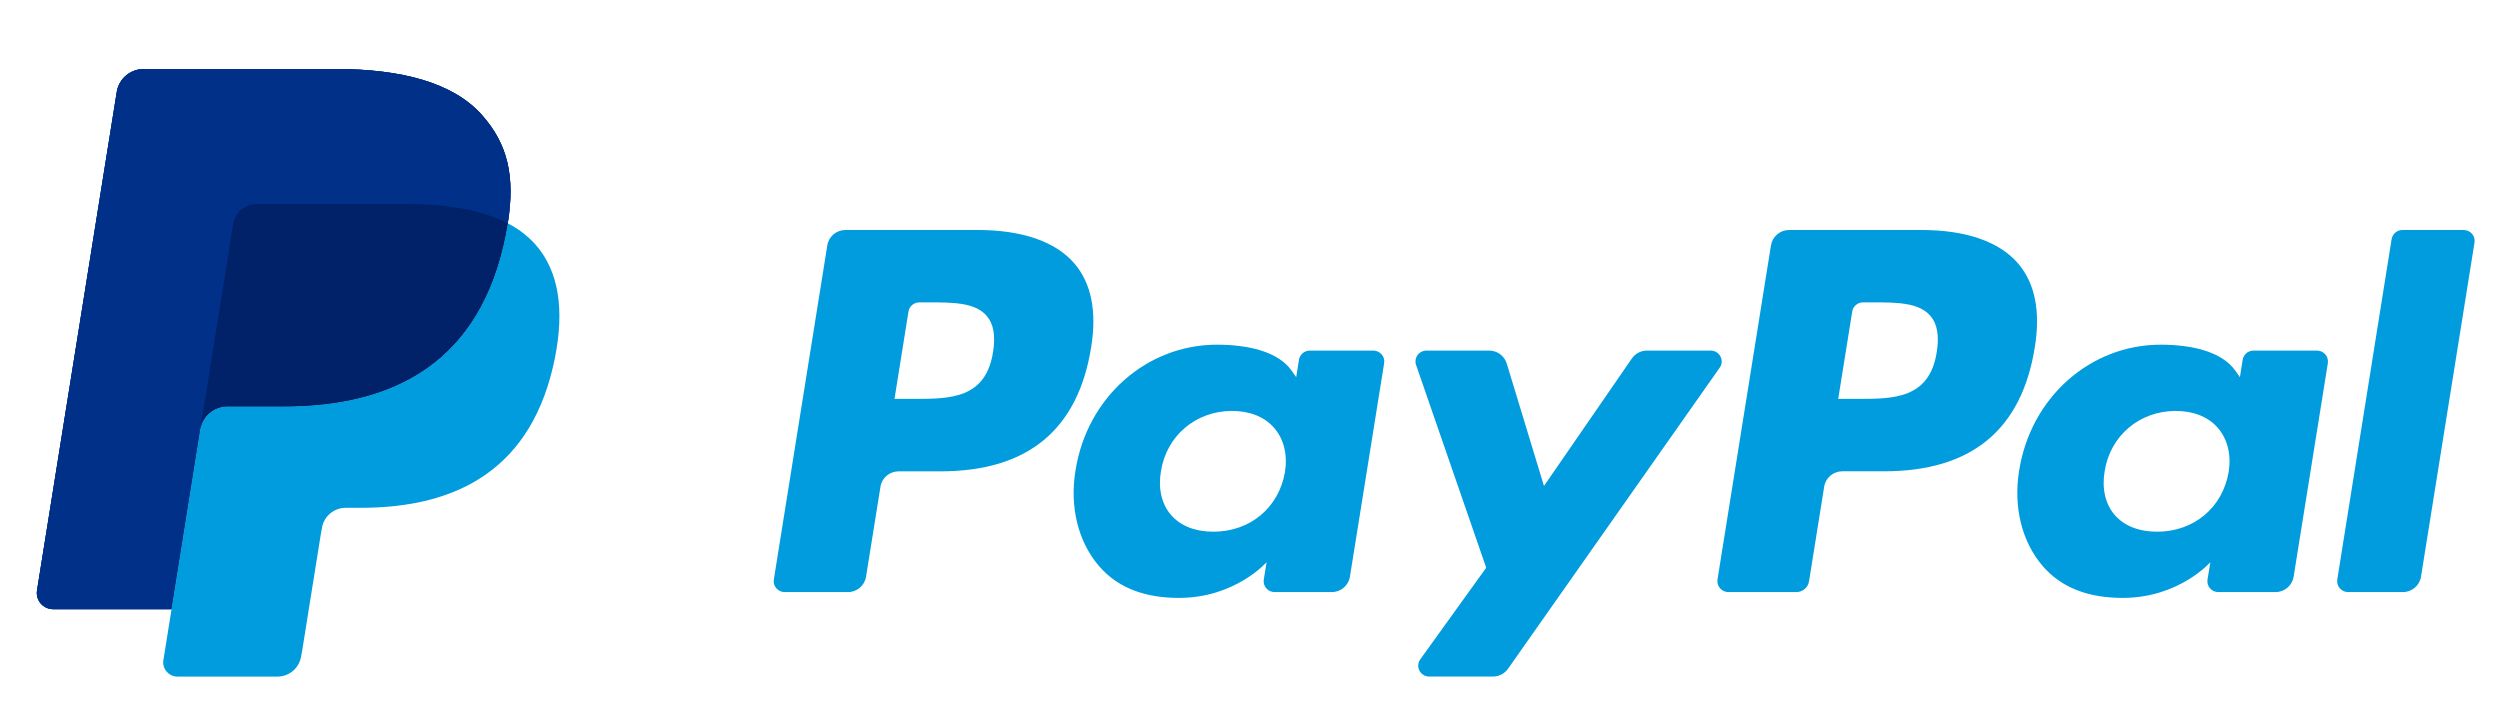 <svg width="56" height="16" viewBox="0 0 56 16" fill="none" xmlns="http://www.w3.org/2000/svg">
<path d="M10.792 2.572C10.152 1.853 8.996 1.545 7.517 1.545H3.224C3.077 1.545 2.935 1.597 2.824 1.69C2.713 1.784 2.639 1.914 2.616 2.056L0.829 13.227C0.821 13.278 0.824 13.331 0.839 13.382C0.853 13.432 0.879 13.479 0.913 13.519C0.948 13.559 0.991 13.591 1.039 13.613C1.087 13.635 1.14 13.646 1.193 13.646H3.844L4.509 9.486L4.489 9.617C4.511 9.474 4.585 9.345 4.695 9.251C4.806 9.157 4.948 9.106 5.094 9.106H6.353C8.827 9.106 10.765 8.116 11.331 5.251C11.347 5.167 11.362 5.084 11.374 5.004C11.543 3.945 11.373 3.225 10.792 2.572" fill="#003087"/>
<path d="M10.792 2.572C10.152 1.853 8.996 1.545 7.517 1.545H3.224C3.077 1.545 2.935 1.597 2.824 1.69C2.713 1.784 2.639 1.914 2.616 2.056L0.829 13.227C0.821 13.278 0.824 13.331 0.839 13.382C0.853 13.432 0.879 13.479 0.913 13.519C0.948 13.559 0.991 13.591 1.039 13.613C1.087 13.635 1.14 13.646 1.193 13.646H3.844L4.509 9.486L4.489 9.617C4.511 9.474 4.585 9.345 4.695 9.251C4.806 9.157 4.948 9.106 5.094 9.106H6.353C8.827 9.106 10.765 8.116 11.331 5.251C11.347 5.167 11.362 5.084 11.374 5.004C11.543 3.945 11.373 3.225 10.792 2.572" fill="#003087"/>
<path d="M5.224 5.018C5.244 4.893 5.309 4.78 5.406 4.698C5.503 4.616 5.627 4.571 5.755 4.571H9.121C9.519 4.571 9.891 4.596 10.231 4.65C10.416 4.679 10.6 4.72 10.781 4.771C10.986 4.828 11.185 4.906 11.374 5.004C11.543 3.945 11.373 3.224 10.792 2.572C10.152 1.854 8.996 1.546 7.517 1.546H3.223C3.077 1.546 2.935 1.597 2.824 1.691C2.713 1.785 2.639 1.914 2.616 2.057L0.829 13.226C0.82 13.278 0.824 13.331 0.838 13.381C0.852 13.431 0.878 13.478 0.912 13.518C0.947 13.558 0.99 13.59 1.038 13.612C1.087 13.634 1.139 13.646 1.193 13.646H3.843L4.509 9.486L5.224 5.018Z" fill="#003087"/>
<path d="M11.374 5.003C11.361 5.086 11.346 5.169 11.33 5.251C10.764 8.115 8.827 9.105 6.353 9.105H5.093C4.947 9.106 4.805 9.157 4.695 9.251C4.584 9.345 4.511 9.474 4.488 9.616L3.843 13.645L3.66 14.788C3.652 14.834 3.655 14.88 3.668 14.924C3.681 14.969 3.703 15.009 3.733 15.044C3.763 15.079 3.801 15.107 3.843 15.127C3.886 15.146 3.932 15.156 3.978 15.156H6.213C6.477 15.156 6.702 14.966 6.743 14.709L6.765 14.597L7.186 11.967L7.213 11.822C7.233 11.697 7.298 11.584 7.395 11.502C7.492 11.42 7.616 11.375 7.744 11.375H8.079C10.243 11.375 11.938 10.509 12.433 8.004C12.639 6.957 12.532 6.082 11.986 5.468C11.812 5.278 11.605 5.12 11.374 5.003Z" fill="#009CDE"/>
<path d="M10.781 4.771C10.695 4.746 10.606 4.723 10.514 4.703C10.423 4.683 10.328 4.666 10.231 4.651C9.891 4.596 9.519 4.57 9.12 4.57H5.755C5.627 4.57 5.503 4.615 5.406 4.697C5.308 4.779 5.244 4.893 5.224 5.018L4.509 9.486L4.488 9.616C4.511 9.474 4.584 9.344 4.695 9.251C4.806 9.157 4.947 9.105 5.093 9.105H6.353C8.827 9.105 10.764 8.115 11.33 5.251C11.347 5.166 11.361 5.084 11.374 5.003C11.225 4.926 11.069 4.862 10.909 4.81C10.867 4.796 10.825 4.783 10.781 4.771" fill="#012169"/>
<path fill-rule="evenodd" clip-rule="evenodd" d="M18.939 5.152H21.902C22.894 5.152 23.641 5.41 24.063 5.898C24.446 6.342 24.573 6.975 24.441 7.782C24.146 9.627 23.02 10.558 21.067 10.558H20.13C19.927 10.558 19.754 10.703 19.723 10.9L19.399 12.92C19.368 13.117 19.195 13.263 18.993 13.263H17.577C17.542 13.263 17.506 13.255 17.474 13.24C17.442 13.226 17.413 13.204 17.39 13.177C17.366 13.151 17.349 13.119 17.34 13.085C17.33 13.052 17.328 13.016 17.334 12.981L18.532 5.494C18.563 5.297 18.736 5.152 18.939 5.152ZM20.484 8.935C21.27 8.935 22.082 8.935 22.244 7.887C22.303 7.519 22.256 7.252 22.1 7.073C21.84 6.773 21.334 6.773 20.799 6.773H20.594C20.473 6.773 20.369 6.86 20.35 6.978L20.037 8.935H20.484Z" fill="#009CDE"/>
<path fill-rule="evenodd" clip-rule="evenodd" d="M29.342 7.853H30.761C30.797 7.853 30.831 7.861 30.864 7.875C30.896 7.89 30.925 7.911 30.948 7.938C30.972 7.965 30.989 7.996 30.999 8.03C31.008 8.064 31.011 8.099 31.005 8.134L30.238 12.92C30.206 13.118 30.033 13.263 29.831 13.263H28.553C28.517 13.263 28.482 13.255 28.45 13.241C28.417 13.226 28.388 13.205 28.365 13.178C28.342 13.151 28.325 13.12 28.315 13.086C28.305 13.052 28.303 13.017 28.309 12.982L28.372 12.593C28.372 12.593 27.671 13.393 26.407 13.393C25.671 13.393 25.053 13.184 24.62 12.682C24.149 12.136 23.956 11.353 24.092 10.534C24.352 8.892 25.692 7.721 27.259 7.721C27.944 7.721 28.629 7.868 28.936 8.308L29.035 8.449L29.097 8.059C29.106 8.001 29.136 7.949 29.181 7.911C29.226 7.873 29.283 7.853 29.342 7.853ZM27.181 11.91C28.002 11.91 28.645 11.373 28.783 10.575C28.845 10.188 28.76 9.837 28.542 9.586C28.326 9.337 27.999 9.205 27.596 9.205C26.788 9.205 26.133 9.758 26.006 10.55C25.939 10.939 26.018 11.288 26.228 11.532C26.44 11.779 26.77 11.91 27.181 11.91Z" fill="#009CDE"/>
<path d="M36.893 7.853H38.319C38.365 7.853 38.409 7.865 38.447 7.888C38.486 7.911 38.517 7.944 38.538 7.984C38.559 8.023 38.569 8.067 38.566 8.112C38.563 8.156 38.548 8.199 38.522 8.235L33.779 14.981C33.701 15.09 33.575 15.155 33.44 15.155H32.015C31.97 15.155 31.925 15.143 31.887 15.12C31.848 15.096 31.817 15.063 31.796 15.024C31.775 14.984 31.765 14.939 31.769 14.895C31.772 14.85 31.787 14.808 31.813 14.771L33.291 12.717L31.72 8.175C31.707 8.138 31.704 8.099 31.709 8.061C31.715 8.023 31.73 7.986 31.753 7.955C31.776 7.923 31.806 7.897 31.841 7.88C31.876 7.862 31.915 7.853 31.954 7.853H33.356C33.444 7.853 33.531 7.881 33.602 7.933C33.673 7.986 33.725 8.059 33.751 8.143L34.585 10.886L36.553 8.031C36.629 7.92 36.756 7.853 36.893 7.853Z" fill="#009CDE"/>
<path fill-rule="evenodd" clip-rule="evenodd" d="M43.041 5.152H40.077C39.979 5.152 39.884 5.186 39.81 5.249C39.735 5.312 39.685 5.399 39.67 5.495L38.472 12.981C38.467 13.016 38.469 13.052 38.479 13.085C38.489 13.119 38.505 13.15 38.529 13.177C38.552 13.204 38.581 13.225 38.613 13.24C38.645 13.255 38.681 13.263 38.716 13.263H40.237C40.379 13.263 40.499 13.161 40.522 13.023L40.862 10.9C40.893 10.703 41.066 10.557 41.268 10.557H42.206C44.159 10.557 45.285 9.627 45.579 7.782C45.712 6.976 45.585 6.342 45.202 5.898C44.78 5.41 44.033 5.152 43.041 5.152ZM43.383 7.887C43.221 8.935 42.409 8.935 41.623 8.935H41.176L41.49 6.978C41.509 6.86 41.612 6.773 41.733 6.773H41.939C42.474 6.773 42.979 6.773 43.239 7.073C43.395 7.252 43.442 7.519 43.383 7.887Z" fill="#009CDE"/>
<path fill-rule="evenodd" clip-rule="evenodd" d="M51.9 7.853H50.48C50.422 7.853 50.364 7.873 50.319 7.911C50.275 7.949 50.245 8.001 50.236 8.059L50.174 8.449L50.075 8.308C49.767 7.868 49.082 7.721 48.398 7.721C46.831 7.721 45.492 8.892 45.23 10.534C45.095 11.353 45.288 12.136 45.759 12.682C46.192 13.184 46.81 13.393 47.547 13.393C48.811 13.393 49.512 12.593 49.512 12.593L49.448 12.982C49.443 13.016 49.445 13.052 49.454 13.086C49.464 13.12 49.481 13.151 49.504 13.178C49.527 13.205 49.556 13.226 49.588 13.241C49.621 13.255 49.656 13.263 49.692 13.263H50.969C51.172 13.263 51.344 13.118 51.377 12.92L52.144 8.134C52.149 8.099 52.147 8.064 52.137 8.03C52.128 7.996 52.111 7.965 52.087 7.938C52.064 7.911 52.035 7.89 52.003 7.875C51.97 7.861 51.935 7.853 51.9 7.853ZM49.922 10.575C49.784 11.373 49.141 11.91 48.32 11.91C47.908 11.91 47.579 11.779 47.367 11.532C47.157 11.288 47.078 10.939 47.145 10.55C47.272 9.758 47.926 9.205 48.735 9.205C49.138 9.205 49.465 9.337 49.681 9.586C49.898 9.837 49.984 10.188 49.922 10.575Z" fill="#009CDE"/>
<path d="M52.355 12.982L53.572 5.358C53.581 5.301 53.611 5.248 53.656 5.21C53.7 5.172 53.757 5.152 53.816 5.152H55.185C55.221 5.152 55.256 5.16 55.289 5.174C55.321 5.189 55.35 5.21 55.373 5.237C55.396 5.264 55.413 5.295 55.423 5.329C55.433 5.363 55.435 5.398 55.429 5.433L54.23 12.921C54.198 13.118 54.025 13.263 53.823 13.263H52.6C52.564 13.263 52.529 13.255 52.496 13.241C52.464 13.226 52.435 13.204 52.412 13.178C52.389 13.151 52.372 13.12 52.362 13.086C52.352 13.052 52.35 13.017 52.355 12.982Z" fill="#009CDE"/>
</svg>


